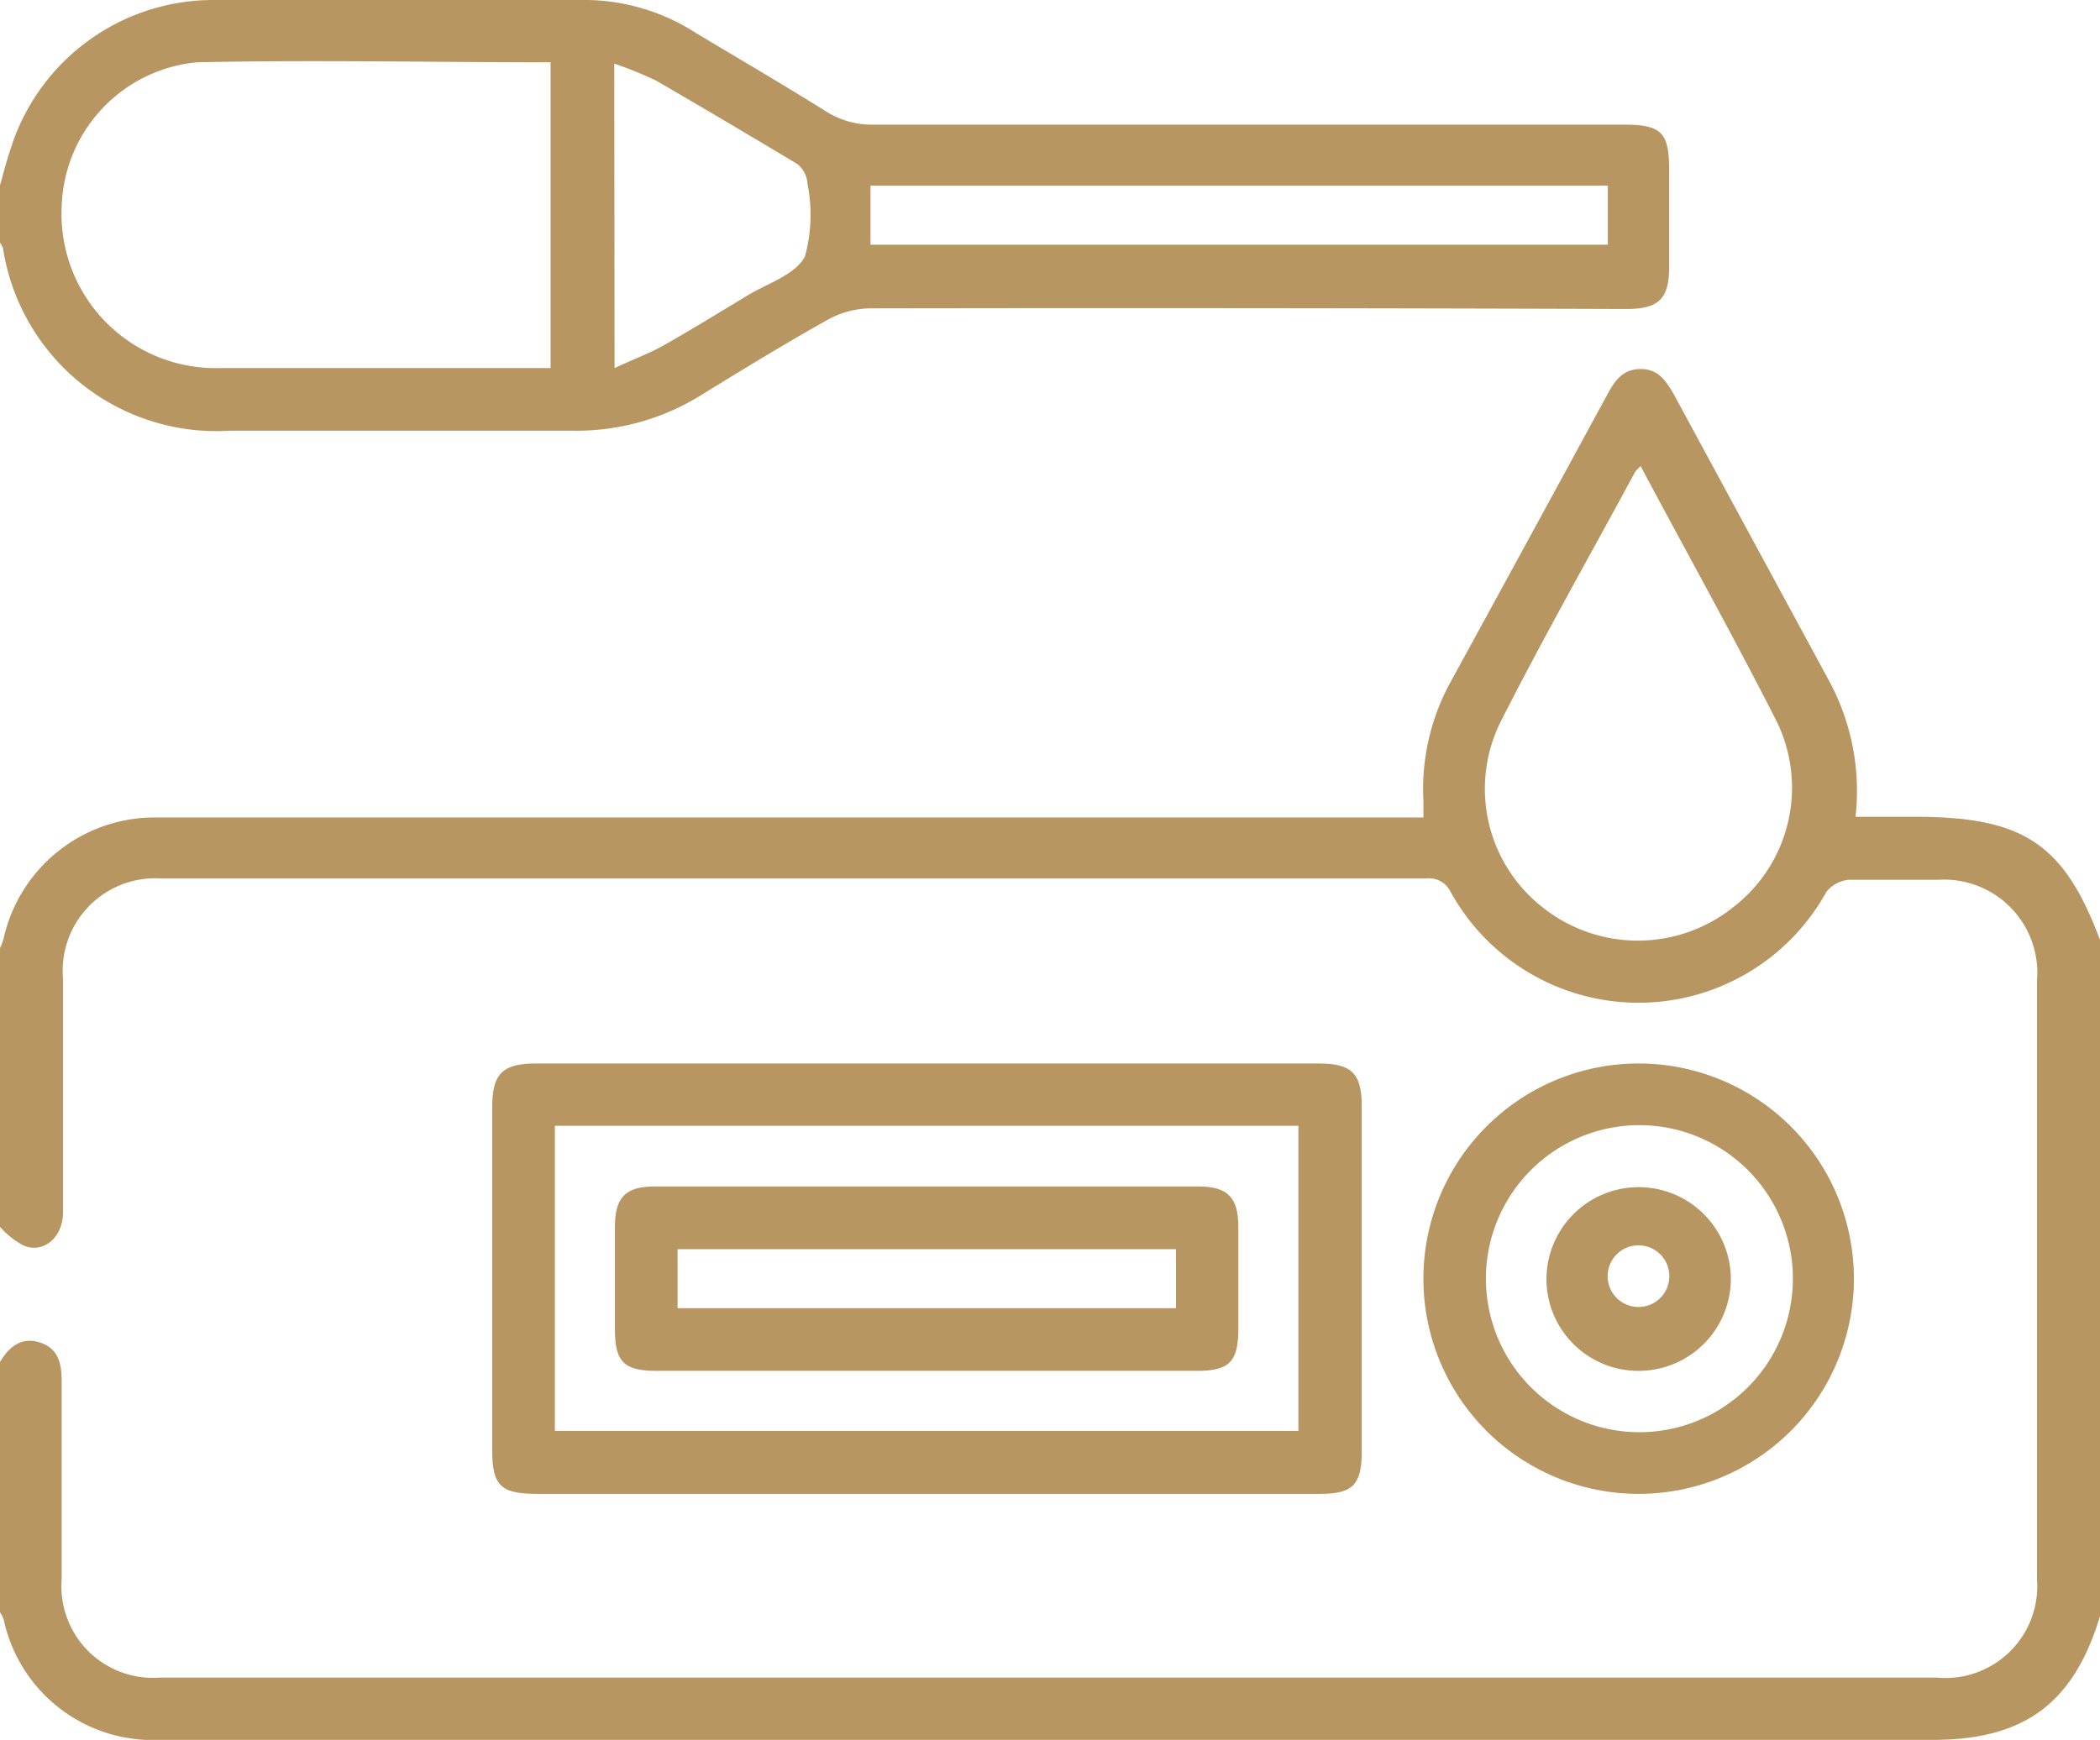 <svg xmlns="http://www.w3.org/2000/svg" viewBox="0 0 64 53.04"><defs><style>.cls-1{fill:#b79662;}</style></defs><g id="Layer_2" data-name="Layer 2"><g id="Layer_1-2" data-name="Layer 1"><path class="cls-1" d="M0,41.52c.28-.47.66-.78,1.23-.59s.65.67.65,1.21q0,3,0,6a2.79,2.79,0,0,0,3,3q27.06,0,54.13,0a2.8,2.8,0,0,0,3.07-3q0-9.13,0-18.25a2.84,2.84,0,0,0-3-3.07c-.92,0-1.84,0-2.75,0a1,1,0,0,0-.67.37,6.54,6.54,0,0,1-11.45,0,.73.73,0,0,0-.75-.41H4.92a2.82,2.82,0,0,0-3,3.05c0,2.37,0,4.75,0,7.12,0,.79-.62,1.3-1.24,1A2.59,2.59,0,0,1,0,37.4V28.9a1.72,1.72,0,0,0,.11-.29,4.72,4.72,0,0,1,4.54-3.69H43.38c0-.2,0-.35,0-.51a6.78,6.78,0,0,1,.85-3.66Q46.62,16.38,49,12c.22-.4.46-.75,1-.75s.76.35,1,.75l4.73,8.73a7.06,7.06,0,0,1,.82,4.17h1.83c3.36,0,4.59.86,5.71,4V49.15s-.07.05-.08.09c-.81,2.69-2.31,3.8-5.12,3.8H4.89A4.65,4.65,0,0,1,.11,49.36,1.06,1.06,0,0,0,0,49.15ZM50,14.21a1.21,1.21,0,0,0-.17.18c-1.36,2.52-2.77,5-4.08,7.58A4.59,4.59,0,0,0,47,27.65a4.66,4.66,0,0,0,5.83,0A4.6,4.6,0,0,0,54.15,22C52.82,19.38,51.4,16.84,50,14.21Z"/><path class="cls-1" d="M0,5.65c.1-.36.19-.71.31-1.07A6.48,6.48,0,0,1,6.44,0c3.84,0,7.67,0,11.5,0A6.29,6.29,0,0,1,21.2,1c1.32.79,2.65,1.57,3.95,2.38a2.61,2.61,0,0,0,1.46.42c7.63,0,15.25,0,22.88,0,1.15,0,1.38.24,1.38,1.39,0,1,0,1.95,0,2.93s-.3,1.3-1.31,1.3Q38,9.38,26.5,9.4a2.76,2.76,0,0,0-1.28.35c-1.3.73-2.58,1.51-3.86,2.3a7.19,7.19,0,0,1-3.91,1.08H7A6.58,6.58,0,0,1,.09,7.56.83.83,0,0,0,0,7.4ZM16.78,1.9c-3.64,0-7.22-.08-10.79,0a4.55,4.55,0,0,0-4.11,4.4,4.7,4.7,0,0,0,4.84,4.92c3.22,0,6.45,0,9.68,0,.11,0,.23,0,.38,0Zm9.75,5.56H49V5.66H26.53Zm-7.8,3.76c.58-.27,1.07-.45,1.51-.7.85-.48,1.69-1,2.52-1.5.62-.38,1.48-.64,1.77-1.2a4.77,4.77,0,0,0,.08-2.21A.84.84,0,0,0,24.3,5C22.88,4.15,21.45,3.3,20,2.46a11.31,11.31,0,0,0-1.28-.52Z"/><path class="cls-1" d="M28.24,45.54H16.37c-1.11,0-1.37-.25-1.37-1.34V33.76c0-1,.29-1.34,1.32-1.34q11.94,0,23.87,0c1,0,1.31.3,1.31,1.29V44.27c0,1-.29,1.27-1.26,1.27ZM16.91,43.62H39.57v-9.3H16.91Z"/><path class="cls-1" d="M49.92,45.54A6.56,6.56,0,1,1,56.5,39,6.56,6.56,0,0,1,49.92,45.54Zm0-1.88A4.68,4.68,0,1,0,50,34.3a4.68,4.68,0,1,0-.07,9.36Z"/><path class="cls-1" d="M28.19,41.79H20c-1,0-1.26-.29-1.26-1.27V37.4c0-.89.32-1.23,1.19-1.23q8.31,0,16.61,0c.87,0,1.2.34,1.2,1.22v3.13c0,1-.29,1.27-1.25,1.27Zm7.65-3.71H20.65v1.8H35.84Z"/><path class="cls-1" d="M49.93,41.79A2.8,2.8,0,0,1,47.13,39a2.81,2.81,0,0,1,5.62,0A2.81,2.81,0,0,1,49.93,41.79ZM50.87,39A.94.94,0,1,0,49,39a.94.94,0,0,0,1.87,0Z"/></g></g></svg>
